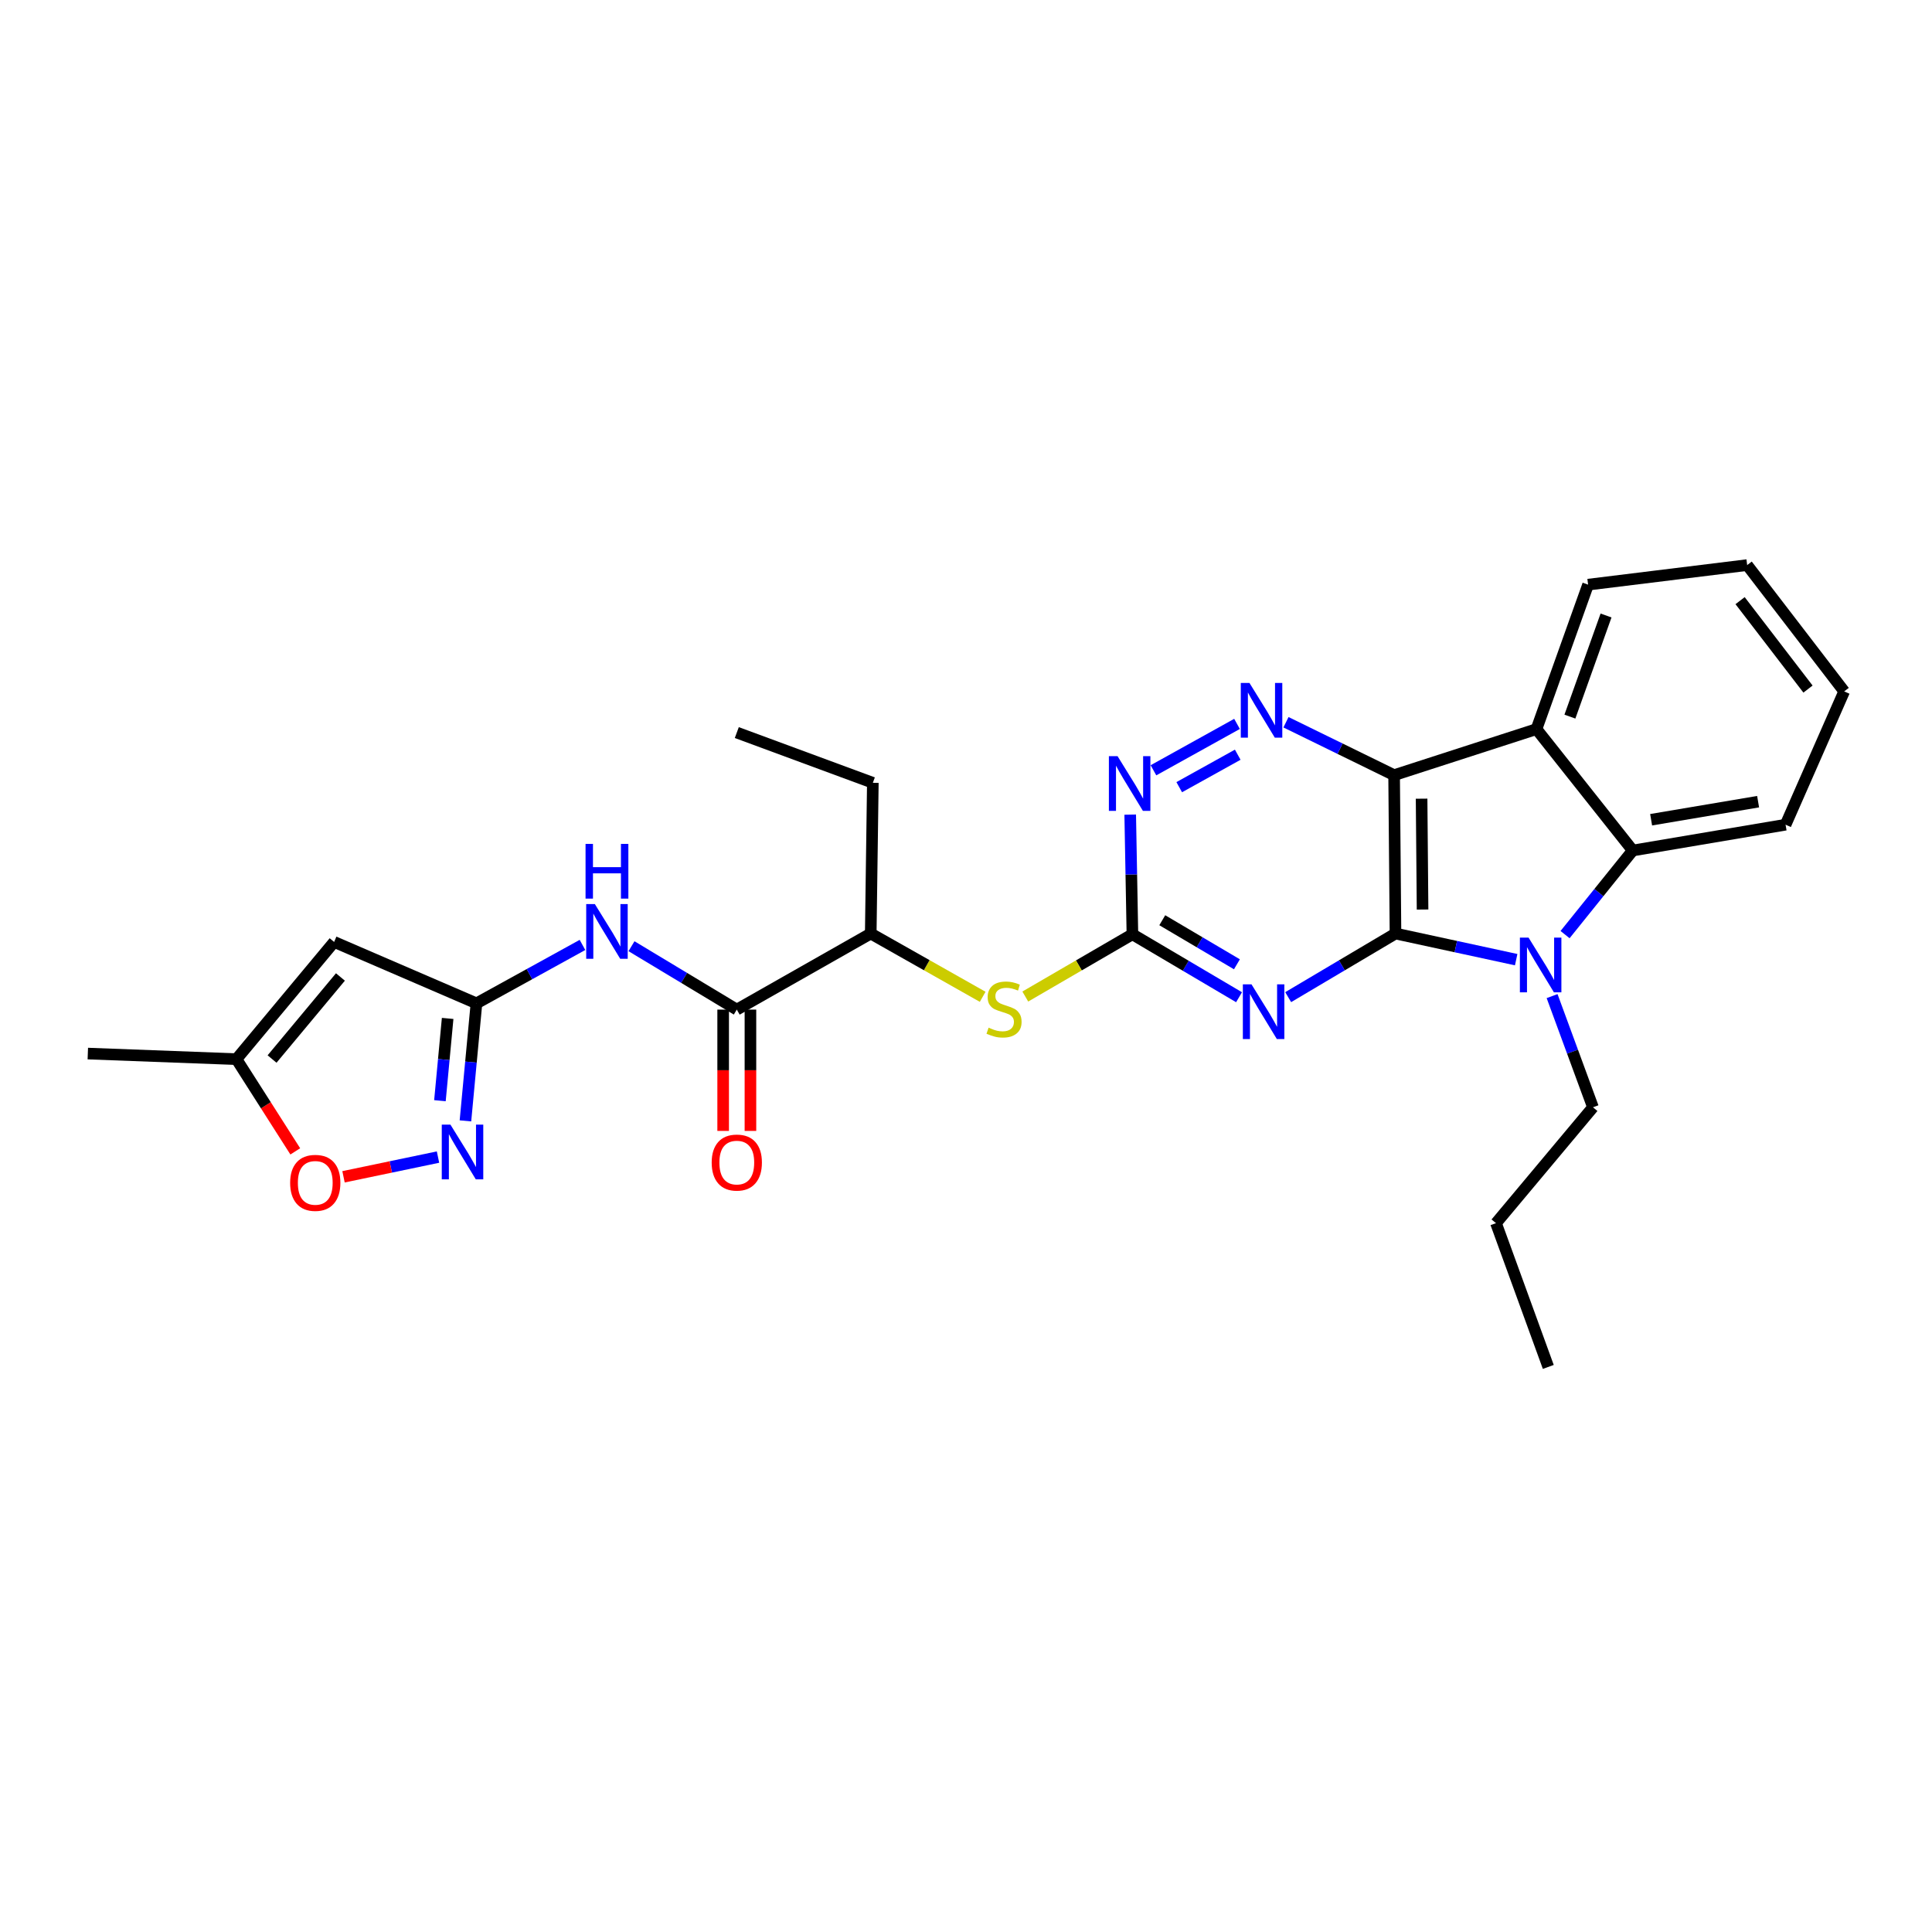<?xml version='1.0' encoding='iso-8859-1'?>
<svg version='1.1' baseProfile='full'
              xmlns='http://www.w3.org/2000/svg'
                      xmlns:rdkit='http://www.rdkit.org/xml'
                      xmlns:xlink='http://www.w3.org/1999/xlink'
                  xml:space='preserve'
width='1000px' height='1000px' viewBox='0 0 1000 1000'>
<!-- END OF HEADER -->
<rect style='opacity:1.0;fill:#FFFFFF;stroke:none' width='1000' height='1000' x='0' y='0'> </rect>
<path class='bond-0' d='M 722.303,483.197 L 721.589,401.22' style='fill:none;fill-rule:evenodd;stroke:#000000;stroke-width:6px;stroke-linecap:butt;stroke-linejoin:miter;stroke-opacity:1' />
<path class='bond-0' d='M 736.316,470.777 L 735.816,413.393' style='fill:none;fill-rule:evenodd;stroke:#000000;stroke-width:6px;stroke-linecap:butt;stroke-linejoin:miter;stroke-opacity:1' />
<path class='bond-1' d='M 722.303,483.197 L 753.537,489.957' style='fill:none;fill-rule:evenodd;stroke:#000000;stroke-width:6px;stroke-linecap:butt;stroke-linejoin:miter;stroke-opacity:1' />
<path class='bond-1' d='M 753.537,489.957 L 784.77,496.718' style='fill:none;fill-rule:evenodd;stroke:#0000FF;stroke-width:6px;stroke-linecap:butt;stroke-linejoin:miter;stroke-opacity:1' />
<path class='bond-2' d='M 722.303,483.197 L 694.533,499.66' style='fill:none;fill-rule:evenodd;stroke:#000000;stroke-width:6px;stroke-linecap:butt;stroke-linejoin:miter;stroke-opacity:1' />
<path class='bond-2' d='M 694.533,499.66 L 666.763,516.124' style='fill:none;fill-rule:evenodd;stroke:#0000FF;stroke-width:6px;stroke-linecap:butt;stroke-linejoin:miter;stroke-opacity:1' />
<path class='bond-3' d='M 721.589,401.22 L 795.275,377.387' style='fill:none;fill-rule:evenodd;stroke:#000000;stroke-width:6px;stroke-linecap:butt;stroke-linejoin:miter;stroke-opacity:1' />
<path class='bond-4' d='M 721.589,401.22 L 693.605,387.527' style='fill:none;fill-rule:evenodd;stroke:#000000;stroke-width:6px;stroke-linecap:butt;stroke-linejoin:miter;stroke-opacity:1' />
<path class='bond-4' d='M 693.605,387.527 L 665.621,373.834' style='fill:none;fill-rule:evenodd;stroke:#0000FF;stroke-width:6px;stroke-linecap:butt;stroke-linejoin:miter;stroke-opacity:1' />
<path class='bond-5' d='M 810.073,483.752 L 827.588,461.988' style='fill:none;fill-rule:evenodd;stroke:#0000FF;stroke-width:6px;stroke-linecap:butt;stroke-linejoin:miter;stroke-opacity:1' />
<path class='bond-5' d='M 827.588,461.988 L 845.104,440.223' style='fill:none;fill-rule:evenodd;stroke:#000000;stroke-width:6px;stroke-linecap:butt;stroke-linejoin:miter;stroke-opacity:1' />
<path class='bond-18' d='M 803.36,515.581 L 813.94,544.355' style='fill:none;fill-rule:evenodd;stroke:#0000FF;stroke-width:6px;stroke-linecap:butt;stroke-linejoin:miter;stroke-opacity:1' />
<path class='bond-18' d='M 813.94,544.355 L 824.52,573.128' style='fill:none;fill-rule:evenodd;stroke:#000000;stroke-width:6px;stroke-linecap:butt;stroke-linejoin:miter;stroke-opacity:1' />
<path class='bond-6' d='M 641.327,516.163 L 613.731,499.872' style='fill:none;fill-rule:evenodd;stroke:#0000FF;stroke-width:6px;stroke-linecap:butt;stroke-linejoin:miter;stroke-opacity:1' />
<path class='bond-6' d='M 613.731,499.872 L 586.135,483.581' style='fill:none;fill-rule:evenodd;stroke:#000000;stroke-width:6px;stroke-linecap:butt;stroke-linejoin:miter;stroke-opacity:1' />
<path class='bond-6' d='M 640.227,499.116 L 620.909,487.713' style='fill:none;fill-rule:evenodd;stroke:#0000FF;stroke-width:6px;stroke-linecap:butt;stroke-linejoin:miter;stroke-opacity:1' />
<path class='bond-6' d='M 620.909,487.713 L 601.592,476.309' style='fill:none;fill-rule:evenodd;stroke:#000000;stroke-width:6px;stroke-linecap:butt;stroke-linejoin:miter;stroke-opacity:1' />
<path class='bond-19' d='M 795.275,377.387 L 821.994,302.612' style='fill:none;fill-rule:evenodd;stroke:#000000;stroke-width:6px;stroke-linecap:butt;stroke-linejoin:miter;stroke-opacity:1' />
<path class='bond-19' d='M 812.579,370.922 L 831.283,318.579' style='fill:none;fill-rule:evenodd;stroke:#000000;stroke-width:6px;stroke-linecap:butt;stroke-linejoin:miter;stroke-opacity:1' />
<path class='bond-28' d='M 795.275,377.387 L 845.104,440.223' style='fill:none;fill-rule:evenodd;stroke:#000000;stroke-width:6px;stroke-linecap:butt;stroke-linejoin:miter;stroke-opacity:1' />
<path class='bond-29' d='M 640.28,374.69 L 597.028,398.698' style='fill:none;fill-rule:evenodd;stroke:#0000FF;stroke-width:6px;stroke-linecap:butt;stroke-linejoin:miter;stroke-opacity:1' />
<path class='bond-29' d='M 640.645,390.637 L 610.369,407.443' style='fill:none;fill-rule:evenodd;stroke:#0000FF;stroke-width:6px;stroke-linecap:butt;stroke-linejoin:miter;stroke-opacity:1' />
<path class='bond-20' d='M 845.104,440.223 L 924.21,426.864' style='fill:none;fill-rule:evenodd;stroke:#000000;stroke-width:6px;stroke-linecap:butt;stroke-linejoin:miter;stroke-opacity:1' />
<path class='bond-20' d='M 854.619,424.296 L 909.993,414.944' style='fill:none;fill-rule:evenodd;stroke:#000000;stroke-width:6px;stroke-linecap:butt;stroke-linejoin:miter;stroke-opacity:1' />
<path class='bond-12' d='M 586.135,483.581 L 585.565,452.617' style='fill:none;fill-rule:evenodd;stroke:#000000;stroke-width:6px;stroke-linecap:butt;stroke-linejoin:miter;stroke-opacity:1' />
<path class='bond-12' d='M 585.565,452.617 L 584.996,421.653' style='fill:none;fill-rule:evenodd;stroke:#0000FF;stroke-width:6px;stroke-linecap:butt;stroke-linejoin:miter;stroke-opacity:1' />
<path class='bond-14' d='M 586.135,483.581 L 558.413,499.694' style='fill:none;fill-rule:evenodd;stroke:#000000;stroke-width:6px;stroke-linecap:butt;stroke-linejoin:miter;stroke-opacity:1' />
<path class='bond-14' d='M 558.413,499.694 L 530.692,515.806' style='fill:none;fill-rule:evenodd;stroke:#CCCC00;stroke-width:6px;stroke-linecap:butt;stroke-linejoin:miter;stroke-opacity:1' />
<path class='bond-7' d='M 246.616,519.329 L 274.054,504.212' style='fill:none;fill-rule:evenodd;stroke:#000000;stroke-width:6px;stroke-linecap:butt;stroke-linejoin:miter;stroke-opacity:1' />
<path class='bond-7' d='M 274.054,504.212 L 301.491,489.094' style='fill:none;fill-rule:evenodd;stroke:#0000FF;stroke-width:6px;stroke-linecap:butt;stroke-linejoin:miter;stroke-opacity:1' />
<path class='bond-8' d='M 246.616,519.329 L 243.762,549.746' style='fill:none;fill-rule:evenodd;stroke:#000000;stroke-width:6px;stroke-linecap:butt;stroke-linejoin:miter;stroke-opacity:1' />
<path class='bond-8' d='M 243.762,549.746 L 240.909,580.163' style='fill:none;fill-rule:evenodd;stroke:#0000FF;stroke-width:6px;stroke-linecap:butt;stroke-linejoin:miter;stroke-opacity:1' />
<path class='bond-8' d='M 231.701,527.135 L 229.704,548.427' style='fill:none;fill-rule:evenodd;stroke:#000000;stroke-width:6px;stroke-linecap:butt;stroke-linejoin:miter;stroke-opacity:1' />
<path class='bond-8' d='M 229.704,548.427 L 227.706,569.719' style='fill:none;fill-rule:evenodd;stroke:#0000FF;stroke-width:6px;stroke-linecap:butt;stroke-linejoin:miter;stroke-opacity:1' />
<path class='bond-9' d='M 246.616,519.329 L 172.939,487.543' style='fill:none;fill-rule:evenodd;stroke:#000000;stroke-width:6px;stroke-linecap:butt;stroke-linejoin:miter;stroke-opacity:1' />
<path class='bond-13' d='M 226.713,598.903 L 202.258,604.007' style='fill:none;fill-rule:evenodd;stroke:#0000FF;stroke-width:6px;stroke-linecap:butt;stroke-linejoin:miter;stroke-opacity:1' />
<path class='bond-13' d='M 202.258,604.007 L 177.803,609.111' style='fill:none;fill-rule:evenodd;stroke:#FF0000;stroke-width:6px;stroke-linecap:butt;stroke-linejoin:miter;stroke-opacity:1' />
<path class='bond-15' d='M 172.939,487.543 L 122.388,548.214' style='fill:none;fill-rule:evenodd;stroke:#000000;stroke-width:6px;stroke-linecap:butt;stroke-linejoin:miter;stroke-opacity:1' />
<path class='bond-15' d='M 176.204,505.682 L 140.819,548.152' style='fill:none;fill-rule:evenodd;stroke:#000000;stroke-width:6px;stroke-linecap:butt;stroke-linejoin:miter;stroke-opacity:1' />
<path class='bond-10' d='M 326.86,489.76 L 354.112,506.164' style='fill:none;fill-rule:evenodd;stroke:#0000FF;stroke-width:6px;stroke-linecap:butt;stroke-linejoin:miter;stroke-opacity:1' />
<path class='bond-10' d='M 354.112,506.164 L 381.365,522.569' style='fill:none;fill-rule:evenodd;stroke:#000000;stroke-width:6px;stroke-linecap:butt;stroke-linejoin:miter;stroke-opacity:1' />
<path class='bond-11' d='M 381.365,522.569 L 450.696,483.197' style='fill:none;fill-rule:evenodd;stroke:#000000;stroke-width:6px;stroke-linecap:butt;stroke-linejoin:miter;stroke-opacity:1' />
<path class='bond-17' d='M 374.304,522.569 L 374.304,553.966' style='fill:none;fill-rule:evenodd;stroke:#000000;stroke-width:6px;stroke-linecap:butt;stroke-linejoin:miter;stroke-opacity:1' />
<path class='bond-17' d='M 374.304,553.966 L 374.304,585.362' style='fill:none;fill-rule:evenodd;stroke:#FF0000;stroke-width:6px;stroke-linecap:butt;stroke-linejoin:miter;stroke-opacity:1' />
<path class='bond-17' d='M 388.425,522.569 L 388.425,553.966' style='fill:none;fill-rule:evenodd;stroke:#000000;stroke-width:6px;stroke-linecap:butt;stroke-linejoin:miter;stroke-opacity:1' />
<path class='bond-17' d='M 388.425,553.966 L 388.425,585.362' style='fill:none;fill-rule:evenodd;stroke:#FF0000;stroke-width:6px;stroke-linecap:butt;stroke-linejoin:miter;stroke-opacity:1' />
<path class='bond-31' d='M 152.836,595.947 L 137.612,572.08' style='fill:none;fill-rule:evenodd;stroke:#FF0000;stroke-width:6px;stroke-linecap:butt;stroke-linejoin:miter;stroke-opacity:1' />
<path class='bond-31' d='M 137.612,572.08 L 122.388,548.214' style='fill:none;fill-rule:evenodd;stroke:#000000;stroke-width:6px;stroke-linecap:butt;stroke-linejoin:miter;stroke-opacity:1' />
<path class='bond-16' d='M 508.629,515.947 L 479.662,499.572' style='fill:none;fill-rule:evenodd;stroke:#CCCC00;stroke-width:6px;stroke-linecap:butt;stroke-linejoin:miter;stroke-opacity:1' />
<path class='bond-16' d='M 479.662,499.572 L 450.696,483.197' style='fill:none;fill-rule:evenodd;stroke:#000000;stroke-width:6px;stroke-linecap:butt;stroke-linejoin:miter;stroke-opacity:1' />
<path class='bond-21' d='M 122.388,548.214 L 45.455,545.327' style='fill:none;fill-rule:evenodd;stroke:#000000;stroke-width:6px;stroke-linecap:butt;stroke-linejoin:miter;stroke-opacity:1' />
<path class='bond-22' d='M 450.696,483.197 L 451.779,405.181' style='fill:none;fill-rule:evenodd;stroke:#000000;stroke-width:6px;stroke-linecap:butt;stroke-linejoin:miter;stroke-opacity:1' />
<path class='bond-23' d='M 824.52,573.128 L 774.321,633.101' style='fill:none;fill-rule:evenodd;stroke:#000000;stroke-width:6px;stroke-linecap:butt;stroke-linejoin:miter;stroke-opacity:1' />
<path class='bond-24' d='M 821.994,302.612 L 904.332,292.484' style='fill:none;fill-rule:evenodd;stroke:#000000;stroke-width:6px;stroke-linecap:butt;stroke-linejoin:miter;stroke-opacity:1' />
<path class='bond-25' d='M 924.21,426.864 L 954.545,357.87' style='fill:none;fill-rule:evenodd;stroke:#000000;stroke-width:6px;stroke-linecap:butt;stroke-linejoin:miter;stroke-opacity:1' />
<path class='bond-26' d='M 451.779,405.181 L 381.365,379.176' style='fill:none;fill-rule:evenodd;stroke:#000000;stroke-width:6px;stroke-linecap:butt;stroke-linejoin:miter;stroke-opacity:1' />
<path class='bond-27' d='M 774.321,633.101 L 801.393,707.516' style='fill:none;fill-rule:evenodd;stroke:#000000;stroke-width:6px;stroke-linecap:butt;stroke-linejoin:miter;stroke-opacity:1' />
<path class='bond-30' d='M 904.332,292.484 L 954.545,357.87' style='fill:none;fill-rule:evenodd;stroke:#000000;stroke-width:6px;stroke-linecap:butt;stroke-linejoin:miter;stroke-opacity:1' />
<path class='bond-30' d='M 900.665,310.892 L 935.814,356.662' style='fill:none;fill-rule:evenodd;stroke:#000000;stroke-width:6px;stroke-linecap:butt;stroke-linejoin:miter;stroke-opacity:1' />
<path  class='atom-2' d='M 791.172 485.299
L 800.452 500.299
Q 801.372 501.779, 802.852 504.459
Q 804.332 507.139, 804.412 507.299
L 804.412 485.299
L 808.172 485.299
L 808.172 513.619
L 804.292 513.619
L 794.332 497.219
Q 793.172 495.299, 791.932 493.099
Q 790.732 490.899, 790.372 490.219
L 790.372 513.619
L 786.692 513.619
L 786.692 485.299
L 791.172 485.299
' fill='#0000FF'/>
<path  class='atom-3' d='M 647.779 509.507
L 657.059 524.507
Q 657.979 525.987, 659.459 528.667
Q 660.939 531.347, 661.019 531.507
L 661.019 509.507
L 664.779 509.507
L 664.779 537.827
L 660.899 537.827
L 650.939 521.427
Q 649.779 519.507, 648.539 517.307
Q 647.339 515.107, 646.979 514.427
L 646.979 537.827
L 643.299 537.827
L 643.299 509.507
L 647.779 509.507
' fill='#0000FF'/>
<path  class='atom-5' d='M 646.712 353.484
L 655.992 368.484
Q 656.912 369.964, 658.392 372.644
Q 659.872 375.324, 659.952 375.484
L 659.952 353.484
L 663.712 353.484
L 663.712 381.804
L 659.832 381.804
L 649.872 365.404
Q 648.712 363.484, 647.472 361.284
Q 646.272 359.084, 645.912 358.404
L 645.912 381.804
L 642.232 381.804
L 642.232 353.484
L 646.712 353.484
' fill='#0000FF'/>
<path  class='atom-9' d='M 233.139 582.094
L 242.419 597.094
Q 243.339 598.574, 244.819 601.254
Q 246.299 603.934, 246.379 604.094
L 246.379 582.094
L 250.139 582.094
L 250.139 610.414
L 246.259 610.414
L 236.299 594.014
Q 235.139 592.094, 233.899 589.894
Q 232.699 587.694, 232.339 587.014
L 232.339 610.414
L 228.659 610.414
L 228.659 582.094
L 233.139 582.094
' fill='#0000FF'/>
<path  class='atom-11' d='M 307.899 467.954
L 317.179 482.954
Q 318.099 484.434, 319.579 487.114
Q 321.059 489.794, 321.139 489.954
L 321.139 467.954
L 324.899 467.954
L 324.899 496.274
L 321.019 496.274
L 311.059 479.874
Q 309.899 477.954, 308.659 475.754
Q 307.459 473.554, 307.099 472.874
L 307.099 496.274
L 303.419 496.274
L 303.419 467.954
L 307.899 467.954
' fill='#0000FF'/>
<path  class='atom-11' d='M 303.079 436.802
L 306.919 436.802
L 306.919 448.842
L 321.399 448.842
L 321.399 436.802
L 325.239 436.802
L 325.239 465.122
L 321.399 465.122
L 321.399 452.042
L 306.919 452.042
L 306.919 465.122
L 303.079 465.122
L 303.079 436.802
' fill='#0000FF'/>
<path  class='atom-13' d='M 578.439 391.382
L 587.719 406.382
Q 588.639 407.862, 590.119 410.542
Q 591.599 413.222, 591.679 413.382
L 591.679 391.382
L 595.439 391.382
L 595.439 419.702
L 591.559 419.702
L 581.599 403.302
Q 580.439 401.382, 579.199 399.182
Q 577.999 396.982, 577.639 396.302
L 577.639 419.702
L 573.959 419.702
L 573.959 391.382
L 578.439 391.382
' fill='#0000FF'/>
<path  class='atom-14' d='M 150.18 612.244
Q 150.18 605.444, 153.54 601.644
Q 156.9 597.844, 163.18 597.844
Q 169.46 597.844, 172.82 601.644
Q 176.18 605.444, 176.18 612.244
Q 176.18 619.124, 172.78 623.044
Q 169.38 626.924, 163.18 626.924
Q 156.94 626.924, 153.54 623.044
Q 150.18 619.164, 150.18 612.244
M 163.18 623.724
Q 167.5 623.724, 169.82 620.844
Q 172.18 617.924, 172.18 612.244
Q 172.18 606.684, 169.82 603.884
Q 167.5 601.044, 163.18 601.044
Q 158.86 601.044, 156.5 603.844
Q 154.18 606.644, 154.18 612.244
Q 154.18 617.964, 156.5 620.844
Q 158.86 623.724, 163.18 623.724
' fill='#FF0000'/>
<path  class='atom-15' d='M 511.69 531.921
Q 512.01 532.041, 513.33 532.601
Q 514.65 533.161, 516.09 533.521
Q 517.57 533.841, 519.01 533.841
Q 521.69 533.841, 523.25 532.561
Q 524.81 531.241, 524.81 528.961
Q 524.81 527.401, 524.01 526.441
Q 523.25 525.481, 522.05 524.961
Q 520.85 524.441, 518.85 523.841
Q 516.33 523.081, 514.81 522.361
Q 513.33 521.641, 512.25 520.121
Q 511.21 518.601, 511.21 516.041
Q 511.21 512.481, 513.61 510.281
Q 516.05 508.081, 520.85 508.081
Q 524.13 508.081, 527.85 509.641
L 526.93 512.721
Q 523.53 511.321, 520.97 511.321
Q 518.21 511.321, 516.69 512.481
Q 515.17 513.601, 515.21 515.561
Q 515.21 517.081, 515.97 518.001
Q 516.77 518.921, 517.89 519.441
Q 519.05 519.961, 520.97 520.561
Q 523.53 521.361, 525.05 522.161
Q 526.57 522.961, 527.65 524.601
Q 528.77 526.201, 528.77 528.961
Q 528.77 532.881, 526.13 535.001
Q 523.53 537.081, 519.17 537.081
Q 516.65 537.081, 514.73 536.521
Q 512.85 536.001, 510.61 535.081
L 511.69 531.921
' fill='#CCCC00'/>
<path  class='atom-18' d='M 368.365 601.739
Q 368.365 594.939, 371.725 591.139
Q 375.085 587.339, 381.365 587.339
Q 387.645 587.339, 391.005 591.139
Q 394.365 594.939, 394.365 601.739
Q 394.365 608.619, 390.965 612.539
Q 387.565 616.419, 381.365 616.419
Q 375.125 616.419, 371.725 612.539
Q 368.365 608.659, 368.365 601.739
M 381.365 613.219
Q 385.685 613.219, 388.005 610.339
Q 390.365 607.419, 390.365 601.739
Q 390.365 596.179, 388.005 593.379
Q 385.685 590.539, 381.365 590.539
Q 377.045 590.539, 374.685 593.339
Q 372.365 596.139, 372.365 601.739
Q 372.365 607.459, 374.685 610.339
Q 377.045 613.219, 381.365 613.219
' fill='#FF0000'/>
</svg>
